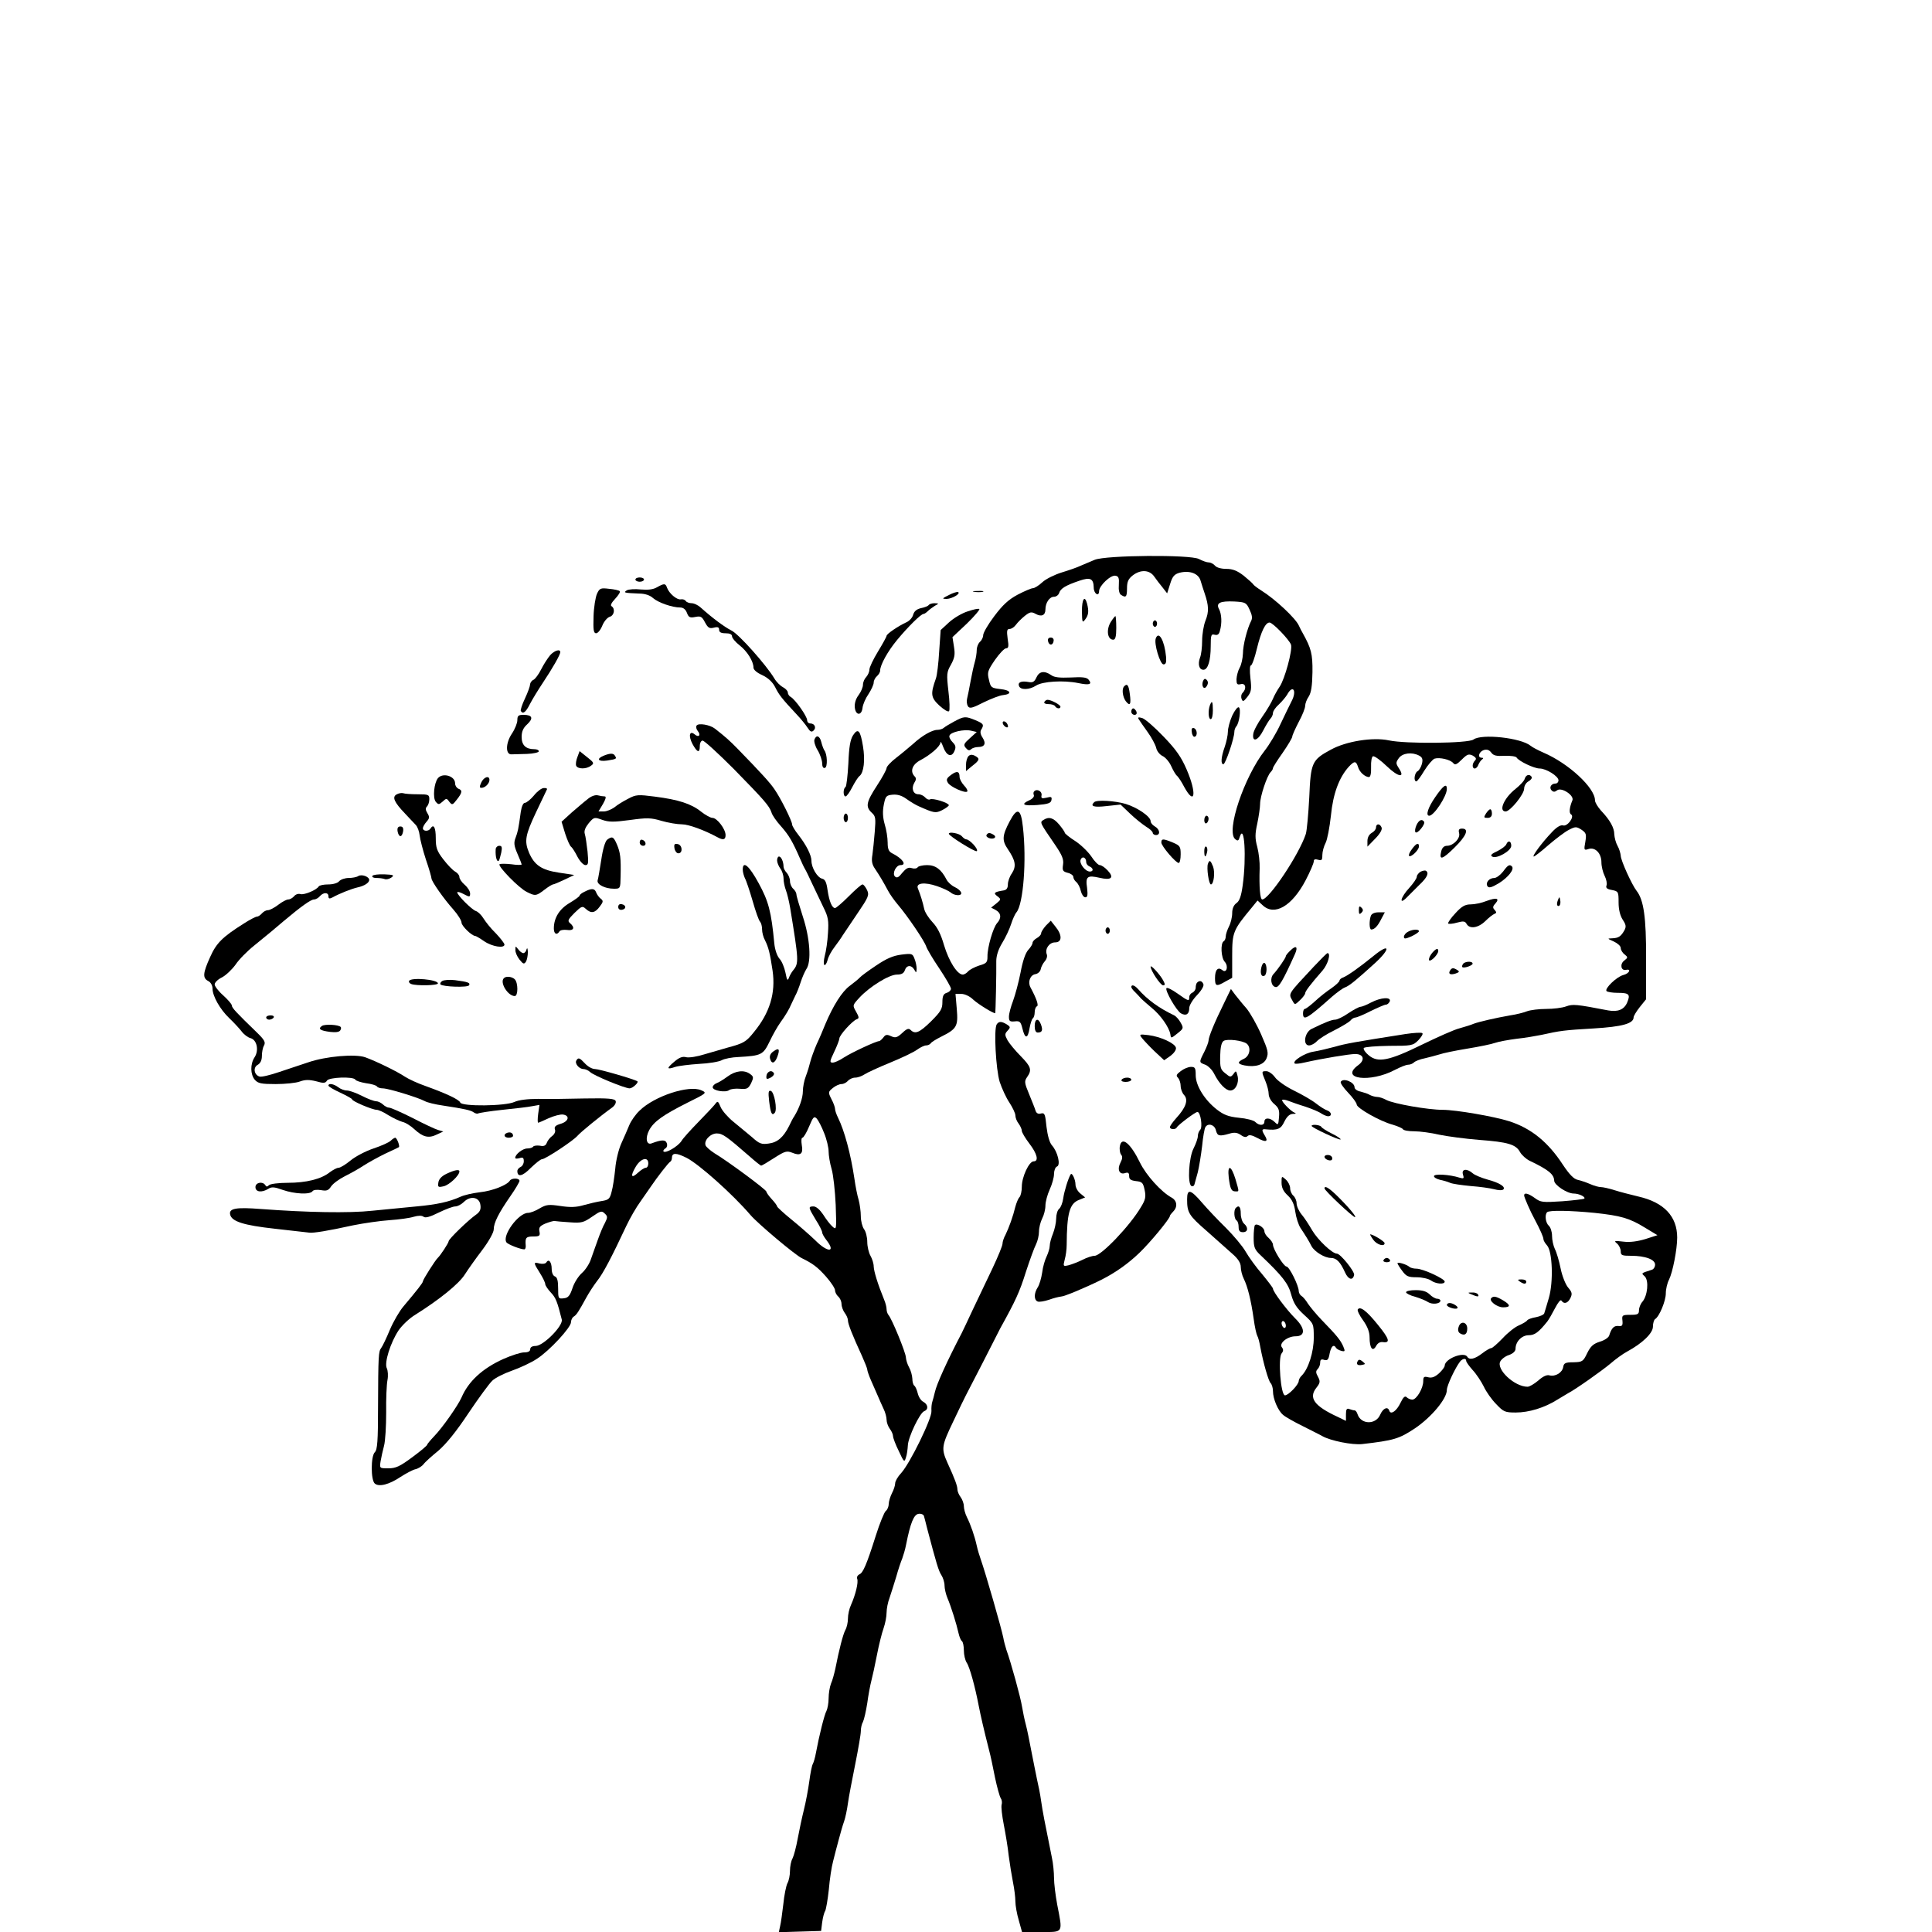 <?xml version="1.0" standalone="no"?>
<!DOCTYPE svg PUBLIC "-//W3C//DTD SVG 20010904//EN"
 "http://www.w3.org/TR/2001/REC-SVG-20010904/DTD/svg10.dtd">
<svg version="1.0" xmlns="http://www.w3.org/2000/svg"
 width="900pt" height="900pt" viewBox="0 0 900 900"
 preserveAspectRatio="xMidYMid meet">
<g transform="translate(0,900) scale(0.1,-0.1)"
fill="#000000" stroke="none">
<path d="M5099 6392 c-19 -8 -47 -20 -64 -27 -16 -8 -57 -22 -90 -32 -32 -10
-73 -30 -89 -45 -17 -16 -37 -28 -44 -28 -8 0 -40 -14 -71 -30 -43 -23 -70
-48 -109 -100 -29 -38 -52 -78 -52 -89 0 -10 -7 -24 -15 -31 -8 -7 -15 -24
-15 -38 0 -14 -4 -39 -9 -56 -5 -17 -14 -58 -20 -91 -6 -33 -13 -69 -16 -80
-3 -11 -1 -27 4 -35 8 -12 20 -9 73 18 35 17 76 33 91 34 44 5 36 23 -13 28
-42 5 -45 7 -53 43 -9 35 -6 43 28 93 21 30 44 54 52 54 11 0 13 9 7 45 -5 37
-3 45 9 45 9 0 22 9 30 20 7 10 26 29 41 41 24 19 31 20 51 9 27 -15 45 -6 45
21 0 31 19 59 40 59 10 0 21 8 24 18 7 21 30 35 95 57 50 17 65 10 66 -32 0
-29 25 -45 25 -16 1 25 54 76 77 71 14 -3 17 -11 15 -42 -2 -24 2 -42 10 -47
23 -15 28 -10 28 30 0 31 6 44 26 60 37 29 79 27 101 -5 10 -14 27 -37 39 -51
l21 -27 14 44 c11 36 20 45 44 52 48 12 89 -4 98 -38 5 -16 13 -42 19 -59 19
-56 20 -85 4 -125 -9 -22 -16 -65 -16 -95 0 -29 -4 -65 -10 -79 -11 -30 -4
-56 16 -56 21 0 34 43 34 110 0 52 2 58 19 53 13 -3 20 2 24 19 10 35 8 77 -4
100 -16 29 4 39 71 36 52 -3 56 -5 71 -38 12 -25 14 -40 7 -53 -18 -35 -38
-112 -38 -152 -1 -22 -7 -51 -15 -65 -8 -14 -14 -38 -15 -54 0 -23 3 -27 20
-23 23 6 28 -21 9 -40 -7 -7 -9 -19 -5 -29 5 -14 9 -13 27 10 18 23 20 35 14
86 -4 35 -3 60 2 60 5 0 18 35 28 78 20 82 40 122 59 122 15 0 91 -79 100
-103 8 -25 -29 -161 -53 -196 -11 -16 -25 -41 -31 -56 -6 -15 -28 -53 -50 -84
-22 -31 -41 -67 -42 -81 -5 -40 23 -30 47 18 12 23 27 48 33 54 7 7 12 19 12
27 0 8 12 26 28 40 15 14 32 35 38 45 27 50 47 18 20 -32 -8 -15 -30 -61 -50
-103 -19 -42 -53 -98 -74 -125 -96 -122 -182 -377 -138 -413 12 -10 16 -8 21
10 22 68 32 -95 14 -225 -7 -51 -15 -73 -29 -83 -13 -9 -20 -26 -20 -47 0 -19
-7 -47 -15 -62 -8 -16 -15 -37 -15 -46 0 -9 -4 -20 -10 -23 -15 -10 -12 -76 5
-95 19 -21 9 -56 -11 -39 -20 16 -34 2 -34 -37 0 -39 6 -41 49 -16 l31 17 0
102 c0 111 4 120 92 226 l26 32 24 -22 c55 -52 137 -4 200 116 21 40 38 80 38
88 0 10 6 12 20 8 17 -5 20 -2 20 22 0 15 7 41 15 56 8 15 19 73 25 128 10
102 38 177 83 227 26 28 34 28 43 0 7 -25 32 -47 51 -48 7 0 11 17 10 46 -1
28 3 49 9 51 7 2 36 -19 65 -47 53 -51 87 -56 55 -8 -14 22 -14 26 0 46 17 24
61 30 95 12 15 -8 18 -17 13 -38 -4 -15 -13 -31 -21 -35 -14 -8 -19 -47 -5
-47 4 0 21 23 37 50 17 27 38 52 48 56 23 7 73 -4 87 -21 8 -10 16 -7 40 17
25 25 32 27 51 18 15 -9 18 -15 10 -23 -14 -14 -14 -37 -1 -37 6 0 14 8 17 18
4 9 11 20 17 24 7 5 7 8 -1 8 -22 0 -14 28 9 36 15 4 25 1 35 -12 10 -14 24
-17 62 -15 27 1 52 -2 56 -8 10 -17 82 -51 107 -51 31 0 88 -36 88 -55 0 -8
-6 -15 -14 -15 -20 0 -31 -19 -18 -32 8 -8 15 -8 25 0 20 17 81 -23 72 -46
-14 -33 -17 -60 -6 -66 17 -11 -18 -58 -38 -51 -11 3 -30 -8 -52 -32 -46 -48
-94 -113 -84 -113 4 0 35 24 69 54 34 29 76 61 94 70 31 16 35 16 59 1 22 -15
24 -21 18 -57 -7 -38 -6 -40 15 -33 31 10 60 -20 60 -62 0 -19 7 -47 15 -63 8
-16 12 -36 9 -44 -5 -12 2 -18 25 -22 30 -6 31 -8 31 -58 0 -33 7 -61 19 -80
16 -24 17 -33 8 -50 -16 -28 -27 -36 -57 -37 -24 -1 -23 -1 8 -15 17 -8 32
-21 32 -30 0 -9 8 -23 18 -30 16 -13 16 -15 -2 -29 -21 -16 -15 -48 8 -43 27
6 16 -17 -12 -24 -31 -8 -89 -64 -78 -75 4 -4 27 -8 51 -8 54 0 61 -7 45 -45
-14 -33 -43 -45 -88 -37 -150 29 -165 30 -196 19 -18 -7 -60 -12 -94 -12 -33
0 -73 -5 -89 -11 -15 -6 -50 -15 -78 -19 -69 -12 -146 -30 -170 -39 -11 -5
-40 -14 -65 -21 -25 -6 -103 -41 -175 -76 -155 -76 -206 -86 -249 -50 -16 13
-26 28 -23 34 4 5 56 9 117 10 106 0 112 1 137 26 14 15 23 29 19 33 -4 4 -39
2 -79 -4 -236 -37 -280 -45 -328 -59 -30 -8 -75 -19 -100 -23 -41 -6 -100 -44
-88 -55 3 -3 23 -1 44 4 84 19 211 40 238 40 40 0 47 -28 14 -52 -89 -65 56
-83 171 -22 25 13 52 24 61 24 10 0 22 5 28 11 6 6 29 15 50 19 21 5 52 13 68
18 17 6 75 18 130 27 55 9 114 21 130 27 17 6 62 14 100 19 39 4 90 13 115 18
90 20 107 22 242 30 136 8 188 23 188 52 0 6 13 28 29 48 l29 36 0 190 c1 191
-11 273 -44 315 -22 28 -74 142 -74 164 -1 11 -7 32 -15 46 -8 14 -14 38 -15
53 0 31 -20 67 -62 111 -15 17 -28 38 -28 48 0 58 -123 172 -240 222 -25 11
-52 25 -60 32 -45 37 -228 57 -266 29 -24 -18 -315 -21 -394 -4 -75 16 -199
-4 -270 -43 -89 -48 -94 -60 -101 -223 -4 -77 -11 -154 -16 -170 -31 -95 -171
-305 -203 -305 -10 0 -15 58 -12 145 1 28 -4 72 -11 99 -11 40 -11 61 0 110 7
34 13 75 13 91 0 35 32 131 49 148 6 6 11 14 11 19 0 4 20 36 45 71 25 36 45
70 45 76 0 6 14 37 30 68 17 31 30 64 30 75 0 10 7 30 17 44 11 18 16 49 17
113 1 85 -6 111 -45 181 -5 8 -13 24 -18 35 -15 35 -112 125 -175 164 -19 12
-36 25 -38 29 -2 4 -22 22 -44 40 -31 24 -52 32 -82 32 -23 0 -45 6 -52 15 -7
8 -20 15 -29 15 -9 0 -29 7 -46 16 -40 21 -434 18 -486 -4z"/>
<path d="M2960 6300 c0 -5 9 -10 20 -10 11 0 20 5 20 10 0 6 -9 10 -20 10 -11
0 -20 -4 -20 -10z"/>
<path d="M3060 6264 c-17 -10 -41 -13 -75 -10 -27 3 -57 1 -65 -4 -17 -11 -14
-12 57 -15 27 0 51 -8 65 -21 24 -21 89 -44 127 -44 14 0 25 -9 31 -25 8 -21
14 -24 39 -19 25 5 31 2 45 -25 14 -26 21 -30 41 -25 19 5 25 2 25 -10 0 -11
9 -16 30 -16 20 0 30 -5 30 -14 0 -8 16 -27 35 -42 35 -27 65 -74 65 -104 0
-10 16 -24 41 -35 27 -13 47 -31 60 -56 18 -36 30 -52 102 -129 18 -19 40 -46
49 -60 12 -19 19 -22 28 -13 14 13 5 33 -16 33 -8 0 -14 7 -14 15 0 18 -55 96
-76 108 -8 4 -14 14 -14 21 0 7 -10 18 -23 25 -13 7 -31 25 -40 41 -38 63
-167 208 -200 223 -32 16 -91 60 -143 107 -12 11 -31 20 -42 20 -12 0 -24 5
-27 10 -4 6 -14 10 -24 8 -18 -3 -54 27 -64 55 -7 20 -13 20 -47 1z"/>
<path d="M2781 6234 c-7 -16 -15 -64 -16 -106 -2 -62 0 -78 12 -78 8 0 21 16
29 36 8 20 24 38 35 41 20 6 26 37 8 49 -7 4 0 17 17 35 15 16 25 32 21 35 -3
4 -26 9 -49 11 -40 5 -45 3 -57 -23z"/>
<path d="M4420 6228 c-32 -16 -33 -18 -10 -18 26 1 67 25 53 32 -4 2 -24 -4
-43 -14z"/>
<path d="M4538 6243 c12 -2 30 -2 40 0 9 3 -1 5 -23 4 -22 0 -30 -2 -17 -4z"/>
<path d="M5040 6153 c1 -53 2 -56 15 -39 16 21 18 38 9 74 -11 41 -24 22 -24
-35z"/>
<path d="M4326 6181 c-3 -4 -19 -11 -36 -14 -20 -5 -31 -14 -36 -30 -3 -14
-18 -30 -32 -36 -37 -17 -92 -54 -92 -63 0 -4 -18 -37 -40 -73 -22 -36 -40
-74 -40 -84 0 -11 -7 -26 -15 -35 -8 -8 -15 -24 -15 -36 0 -11 -9 -33 -21 -49
-13 -17 -19 -39 -17 -57 4 -38 32 -39 36 -1 2 16 14 44 28 64 13 20 24 44 24
53 0 10 7 23 15 30 8 7 15 18 15 26 0 26 35 90 80 144 48 58 110 120 122 120
4 0 13 6 20 13 7 7 22 18 33 25 20 11 20 11 -2 12 -12 0 -24 -4 -27 -9z"/>
<path d="M4508 6152 c-26 -8 -65 -31 -87 -51 l-39 -36 -7 -100 c-3 -55 -10
-111 -15 -125 -26 -73 -24 -89 15 -126 21 -19 41 -32 46 -27 4 4 3 47 -3 94
-9 79 -8 88 12 123 17 31 20 47 14 83 l-7 45 67 63 c36 35 62 66 58 68 -4 3
-28 -2 -54 -11z"/>
<path d="M5176 6105 c-24 -36 -18 -85 10 -85 10 0 14 15 14 55 0 30 -2 55 -4
55 -2 0 -11 -11 -20 -25z"/>
<path d="M5370 6095 c0 -8 5 -15 10 -15 6 0 10 7 10 15 0 8 -4 15 -10 15 -5 0
-10 -7 -10 -15z"/>
<path d="M5384 6026 c-9 -24 20 -121 36 -121 11 0 14 9 12 35 -7 75 -34 124
-48 86z"/>
<path d="M4882 6014 c4 -21 22 -23 26 -1 2 10 -3 17 -13 17 -10 0 -15 -6 -13
-16z"/>
<path d="M2563 5948 c-11 -13 -30 -42 -42 -66 -12 -24 -28 -45 -36 -49 -8 -3
-15 -13 -16 -22 0 -9 -11 -38 -24 -66 -13 -27 -21 -53 -19 -57 10 -16 23 -7
43 33 12 23 39 67 59 97 46 69 82 132 82 144 0 16 -27 8 -47 -14z"/>
<path d="M4828 5844 c-9 -20 -17 -25 -37 -21 -33 6 -51 -1 -44 -19 7 -19 48
-18 79 2 30 20 128 26 197 12 53 -11 66 -6 48 16 -9 11 -30 13 -83 10 -51 -2
-76 0 -91 11 -32 22 -56 18 -69 -11z"/>
<path d="M5604 5827 c-9 -24 6 -44 18 -22 7 11 6 21 -1 28 -7 7 -12 6 -17 -6z"/>
<path d="M5237 5803 c-12 -11 -8 -48 7 -69 20 -26 26 -16 19 34 -5 40 -12 50
-26 35z"/>
<path d="M4865 5730 c-3 -6 5 -10 19 -10 14 0 28 -4 31 -10 8 -12 25 -13 25
-2 0 9 -44 32 -60 32 -5 0 -12 -4 -15 -10z"/>
<path d="M5636 5714 c-9 -25 -7 -64 4 -64 6 0 10 18 10 40 0 43 -4 50 -14 24z"/>
<path d="M5740 5666 c-11 -25 -20 -58 -20 -74 0 -16 -7 -49 -15 -72 -17 -48
-19 -80 -6 -80 10 0 51 122 51 150 0 9 4 20 9 26 14 15 23 82 12 89 -6 3 -19
-14 -31 -39z"/>
<path d="M5270 5685 c0 -8 7 -15 15 -15 9 0 12 6 9 15 -4 8 -10 15 -15 15 -5
0 -9 -7 -9 -15z"/>
<path d="M2410 5645 c0 -13 -11 -41 -25 -62 -30 -44 -31 -99 -2 -97 9 0 42 1
72 2 30 1 55 7 55 12 0 6 -9 10 -21 10 -40 0 -59 19 -59 57 0 25 7 42 26 59
30 28 24 44 -17 44 -24 0 -29 -4 -29 -25z"/>
<path d="M4445 5639 c-22 -12 -44 -25 -49 -30 -6 -5 -19 -9 -29 -9 -25 0 -72
-27 -113 -65 -19 -16 -54 -46 -79 -65 -25 -19 -45 -41 -45 -48 0 -7 -20 -44
-45 -82 -50 -77 -54 -98 -24 -126 18 -16 19 -26 14 -88 -3 -38 -8 -87 -11
-108 -5 -28 -2 -45 12 -65 24 -36 38 -60 59 -99 9 -18 31 -49 49 -70 45 -53
123 -168 131 -194 4 -12 31 -58 61 -102 30 -45 54 -87 54 -94 0 -7 -9 -16 -20
-19 -15 -5 -20 -15 -20 -44 0 -31 -8 -44 -53 -89 -54 -53 -74 -61 -95 -40 -9
9 -18 6 -39 -14 -24 -22 -32 -24 -52 -15 -19 9 -26 8 -36 -6 -7 -9 -16 -17
-20 -17 -14 0 -130 -54 -165 -77 -19 -13 -42 -23 -51 -23 -15 0 -14 6 7 50 13
27 24 56 24 62 0 16 61 83 81 90 12 4 11 10 -3 35 -17 30 -17 30 15 65 48 52
139 108 175 108 22 0 32 6 37 20 8 25 31 26 44 3 9 -16 10 -16 11 4 0 12 -4
33 -10 47 -9 24 -12 25 -61 19 -39 -5 -69 -18 -118 -51 -36 -24 -70 -49 -76
-56 -5 -6 -26 -23 -46 -38 -37 -27 -78 -93 -114 -178 -10 -25 -28 -68 -41 -95
-12 -28 -25 -64 -29 -80 -4 -17 -13 -47 -21 -68 -8 -20 -14 -52 -14 -71 0 -30
-16 -77 -40 -116 -6 -8 -16 -28 -24 -45 -26 -52 -54 -77 -95 -82 -33 -5 -44
-1 -77 29 -22 18 -61 51 -87 72 -26 21 -53 52 -60 69 -12 29 -14 30 -27 12 -8
-10 -43 -47 -78 -83 -34 -35 -70 -74 -78 -88 -17 -25 -73 -58 -83 -48 -3 3 1
9 8 14 8 4 11 15 7 25 -6 17 -25 16 -70 -1 -25 -10 -31 25 -12 61 22 41 65 71
180 129 89 44 90 45 63 57 -57 26 -219 -27 -288 -95 -18 -17 -39 -47 -47 -66
-8 -19 -24 -57 -37 -85 -13 -28 -26 -81 -29 -120 -4 -38 -11 -87 -17 -107 -8
-33 -14 -38 -47 -43 -20 -3 -58 -12 -83 -19 -34 -10 -62 -11 -108 -4 -55 8
-66 7 -97 -11 -19 -12 -44 -21 -54 -21 -45 0 -122 -106 -101 -137 6 -10 66
-33 83 -33 5 0 8 8 7 18 -3 36 1 42 35 42 29 0 33 3 29 23 -4 19 2 26 27 37
18 7 37 13 44 12 6 -1 38 -4 71 -6 54 -4 64 -1 103 26 39 27 45 29 59 15 14
-13 14 -18 1 -44 -9 -15 -23 -50 -33 -78 -10 -27 -24 -68 -32 -90 -7 -22 -26
-51 -42 -65 -16 -14 -36 -45 -44 -70 -12 -36 -20 -46 -41 -48 -25 -3 -26 -1
-26 46 0 35 -4 52 -15 56 -9 3 -15 18 -15 35 0 32 -14 49 -25 30 -4 -6 -18 -8
-31 -5 -30 8 -30 5 1 -44 14 -22 25 -45 25 -52 0 -6 12 -24 26 -39 23 -24 30
-42 51 -126 7 -29 -86 -123 -122 -123 -16 0 -25 -6 -25 -15 0 -10 -10 -15 -29
-15 -15 0 -59 -14 -97 -31 -97 -44 -162 -104 -194 -179 -17 -38 -89 -141 -127
-180 -18 -19 -33 -37 -33 -40 0 -4 -31 -30 -69 -58 -58 -43 -77 -52 -112 -52
-41 0 -41 0 -36 33 3 17 10 50 16 72 6 22 10 92 10 155 -1 63 2 131 6 151 4
20 2 45 -3 55 -13 25 17 120 55 177 16 23 50 56 77 72 113 71 204 144 232 189
16 25 53 77 82 115 30 40 52 80 52 94 0 31 23 76 77 154 24 34 43 67 43 72 0
14 -37 14 -45 1 -13 -21 -82 -48 -140 -54 -33 -4 -73 -13 -90 -21 -54 -24
-108 -36 -205 -45 -52 -5 -144 -14 -205 -20 -110 -12 -304 -8 -520 8 -114 9
-149 3 -143 -25 6 -33 63 -51 209 -67 79 -9 151 -17 159 -18 19 -3 87 8 205
34 50 10 126 21 170 24 44 3 95 10 113 16 22 6 37 6 45 0 8 -7 30 -1 70 19 33
16 67 29 78 29 10 0 28 9 40 21 30 30 73 23 77 -15 3 -20 -3 -32 -20 -44 -36
-25 -128 -114 -128 -124 0 -8 -38 -66 -51 -78 -11 -10 -69 -101 -69 -109 0 -7
-26 -40 -90 -116 -19 -22 -48 -72 -64 -110 -16 -39 -34 -76 -40 -84 -13 -17
-14 -34 -15 -279 0 -153 -3 -196 -15 -207 -19 -19 -19 -130 0 -146 20 -17 68
-4 120 31 25 16 56 33 70 36 13 3 30 14 37 23 6 9 37 37 69 63 37 32 84 90
141 176 47 70 97 138 110 150 13 13 55 34 92 47 37 13 89 37 116 55 58 37 159
146 159 171 0 10 6 22 13 26 13 8 23 24 58 88 12 22 34 56 50 77 28 34 69 113
137 258 17 36 47 88 67 115 19 28 41 58 48 69 29 43 82 111 89 114 4 2 8 10 8
17 0 26 19 26 69 1 58 -30 214 -169 297 -266 34 -40 209 -187 239 -201 51 -25
73 -41 113 -86 23 -26 42 -55 42 -64 0 -9 7 -22 15 -29 8 -7 15 -22 15 -34 0
-12 7 -31 15 -42 8 -10 15 -26 15 -35 0 -16 20 -67 66 -167 13 -29 24 -57 24
-62 0 -5 7 -26 16 -47 9 -21 24 -54 32 -73 8 -19 21 -48 28 -63 8 -16 14 -39
14 -51 0 -12 7 -31 15 -42 8 -10 15 -26 15 -34 0 -8 12 -40 27 -70 24 -52 26
-53 33 -30 5 14 8 39 9 56 1 38 56 153 76 160 21 8 19 31 -4 44 -11 5 -22 23
-26 40 -4 16 -11 32 -16 35 -5 4 -9 18 -9 33 -1 15 -7 38 -15 52 -8 14 -14 34
-15 46 0 22 -66 182 -81 198 -5 6 -9 18 -9 27 0 10 -5 30 -12 46 -29 71 -47
130 -48 153 0 14 -7 36 -15 50 -8 14 -15 43 -15 65 0 22 -7 49 -15 59 -8 11
-15 38 -15 60 0 23 -5 57 -10 76 -6 19 -15 64 -20 100 -17 114 -46 222 -76
283 -8 16 -14 34 -14 41 0 7 -7 28 -17 46 -16 32 -15 34 7 52 12 10 30 18 40
18 10 0 23 7 30 15 7 8 22 15 34 15 12 0 31 7 43 15 12 8 66 33 120 55 54 22
110 49 125 60 15 11 34 20 42 20 8 0 17 4 21 9 3 6 26 20 50 32 72 36 79 48
72 129 l-6 70 27 0 c16 0 40 -11 56 -27 23 -21 91 -63 102 -63 2 0 6 190 5
243 0 24 9 54 28 85 16 26 34 65 41 87 7 22 18 47 25 55 32 38 48 243 30 398
-9 85 -26 93 -61 27 -36 -68 -37 -90 -9 -131 36 -53 40 -79 19 -112 -11 -15
-19 -38 -19 -52 0 -17 -6 -26 -20 -28 -44 -7 -49 -12 -29 -27 18 -14 18 -15
-5 -34 l-24 -19 21 -11 c26 -14 28 -38 7 -61 -19 -21 -46 -115 -45 -156 0 -27
-4 -32 -39 -42 -21 -7 -44 -19 -51 -27 -7 -8 -18 -15 -25 -15 -26 0 -65 63
-87 136 -15 52 -31 84 -54 108 -18 19 -36 47 -39 63 -6 28 -17 65 -29 94 -11
26 31 31 89 11 27 -9 56 -23 63 -29 7 -7 22 -13 34 -13 27 0 18 22 -15 38 -15
7 -32 23 -38 35 -24 47 -51 67 -90 67 -21 0 -41 -5 -44 -10 -4 -6 -16 -8 -28
-4 -16 5 -26 -1 -44 -22 -16 -21 -25 -26 -34 -17 -14 14 5 53 26 53 31 0 9 31
-39 55 -16 8 -21 20 -21 50 0 22 -6 61 -14 86 -9 32 -10 60 -4 90 8 40 11 44
41 47 23 2 43 -4 65 -20 18 -13 43 -28 57 -34 72 -32 78 -33 109 -18 17 9 31
19 31 23 0 11 -76 35 -88 27 -5 -3 -15 1 -22 9 -7 8 -21 15 -32 15 -24 0 -34
27 -19 53 9 14 10 22 2 30 -23 23 -12 56 27 76 47 25 92 64 93 82 0 8 6 -2 13
-21 15 -41 39 -50 52 -19 8 18 6 27 -8 41 -11 11 -18 25 -15 31 5 17 69 31
101 23 l26 -6 -32 -29 c-28 -25 -31 -31 -19 -45 10 -12 17 -14 25 -6 5 5 20
10 32 10 31 0 39 16 21 44 -10 15 -12 28 -6 37 14 23 11 28 -27 44 -47 19 -52
19 -99 -6z m-606 -1917 c12 -29 21 -68 21 -86 0 -18 6 -55 14 -82 8 -27 16
-102 19 -167 4 -117 4 -118 -16 -100 -11 10 -30 35 -43 56 -15 22 -32 37 -44
37 -26 0 -25 -4 10 -62 17 -26 30 -53 30 -59 0 -6 9 -22 20 -36 46 -59 5 -59
-53 0 -24 23 -73 66 -110 96 -37 30 -67 58 -67 61 0 4 -11 19 -25 34 -14 15
-25 31 -25 35 0 9 -180 142 -242 179 -20 13 -38 29 -41 36 -9 23 22 56 52 56
27 0 45 -13 153 -107 27 -24 51 -43 54 -43 3 0 30 16 61 36 50 32 58 34 84 24
38 -16 52 -5 44 36 -3 19 -2 34 3 34 5 0 19 23 31 52 19 45 23 50 36 37 7 -8
23 -38 34 -67z m-819 -142 c0 -11 -5 -20 -12 -20 -6 0 -22 -10 -35 -22 -32
-30 -38 -18 -12 26 23 40 59 50 59 16z"/>
<path d="M5305 5649 c5 -8 23 -34 41 -59 18 -25 36 -58 40 -74 3 -15 17 -32
30 -38 13 -6 31 -27 40 -47 9 -20 21 -41 28 -46 6 -6 21 -28 32 -50 51 -93 60
-31 12 80 -25 58 -49 93 -108 154 -41 43 -86 82 -99 86 -18 5 -22 4 -16 -6z"/>
<path d="M4672 5628 c2 -6 10 -14 16 -16 7 -2 10 2 6 12 -7 18 -28 22 -22 4z"/>
<path d="M3245 5620 c-4 -6 -1 -18 6 -26 15 -19 4 -31 -15 -15 -24 20 -30 -7
-10 -45 22 -40 34 -44 34 -9 0 14 6 25 13 25 8 0 73 -60 145 -132 141 -144
166 -172 176 -203 3 -12 23 -41 45 -65 37 -42 54 -72 88 -150 8 -19 19 -42 24
-50 5 -8 20 -40 34 -70 14 -30 37 -78 51 -107 22 -44 25 -61 21 -120 -2 -37
-9 -85 -15 -106 -5 -20 -6 -39 -2 -42 4 -3 11 7 15 22 3 15 18 43 33 62 15 20
32 44 37 53 6 9 36 54 68 101 53 78 57 87 46 111 -7 14 -16 26 -21 26 -6 0
-34 -25 -64 -55 -30 -30 -59 -55 -64 -55 -14 0 -27 30 -35 84 -5 36 -11 50
-26 53 -22 6 -49 51 -49 83 0 26 -24 74 -61 121 -16 20 -29 42 -29 48 0 16
-54 124 -82 164 -20 30 -62 76 -170 187 -39 40 -58 57 -108 96 -23 18 -77 27
-85 14z"/>
<path d="M5552 5589 c1 -13 8 -23 13 -21 15 3 12 35 -3 40 -9 3 -13 -3 -10
-19z"/>
<path d="M3974 5575 c-13 -20 -19 -54 -22 -131 -3 -57 -9 -107 -13 -110 -12
-7 -12 -44 0 -44 5 0 19 19 31 43 12 23 27 47 34 52 20 16 27 74 16 139 -12
74 -23 86 -46 51z"/>
<path d="M3794 5555 c-3 -8 3 -31 15 -50 12 -20 21 -48 21 -61 0 -16 5 -24 13
-21 13 4 11 64 -3 82 -4 6 -10 22 -14 38 -7 29 -23 36 -32 12z"/>
<path d="M2690 5474 c-6 -15 -9 -33 -6 -41 7 -16 47 -17 69 0 16 11 14 15 -18
40 l-35 28 -10 -27z"/>
<path d="M2813 5480 c-37 -15 -27 -29 15 -23 44 7 46 8 37 22 -7 13 -22 13
-52 1z"/>
<path d="M4512 5478 c-7 -7 -12 -25 -12 -41 l0 -29 29 24 c35 27 37 34 13 47
-13 7 -23 6 -30 -1z"/>
<path d="M4430 5390 c-21 -16 -23 -22 -14 -37 12 -19 81 -50 90 -40 3 3 -3 16
-15 28 -12 13 -21 31 -21 40 0 27 -13 29 -40 9z"/>
<path d="M2040 5375 c-18 -22 -25 -92 -10 -110 12 -14 15 -14 32 1 17 16 19
16 31 -1 13 -16 15 -16 35 10 26 33 27 44 7 51 -8 4 -15 14 -15 25 0 34 -57
51 -80 24z"/>
<path d="M7103 5373 c-2 -10 -22 -31 -43 -48 -53 -41 -81 -105 -46 -105 21 0
86 80 86 106 0 13 9 28 20 34 11 6 18 15 15 21 -10 15 -26 10 -32 -8z"/>
<path d="M2242 5355 c-9 -20 -9 -25 1 -25 17 0 37 20 37 37 0 22 -26 14 -38
-12z"/>
<path d="M6686 5287 c-34 -49 -46 -87 -28 -87 22 0 82 91 82 125 0 28 -17 16
-54 -38z"/>
<path d="M2487 5294 c-16 -19 -35 -34 -42 -34 -8 0 -15 -17 -19 -42 -11 -82
-14 -93 -24 -120 -9 -23 -8 -37 8 -74 11 -25 20 -48 20 -51 0 -3 -22 -3 -48 1
-27 3 -51 3 -55 0 -9 -9 91 -112 127 -129 39 -20 44 -19 82 10 18 14 36 25 40
25 4 0 28 10 53 22 l46 22 -72 11 c-80 12 -114 35 -139 94 -22 53 -17 81 33
187 26 54 49 102 51 107 2 4 -5 7 -15 6 -10 0 -31 -16 -46 -35z"/>
<path d="M4818 5314 c-4 -3 -5 -11 -2 -18 3 -7 -7 -18 -21 -24 -42 -19 -28
-27 37 -22 50 4 64 9 66 23 3 15 -1 17 -23 11 -22 -5 -26 -3 -23 12 3 18 -22
31 -34 18z"/>
<path d="M1847 5299 c-21 -12 -11 -36 40 -89 18 -19 40 -43 49 -52 9 -9 17
-31 19 -50 2 -18 15 -69 29 -112 15 -43 26 -83 26 -88 0 -13 57 -95 102 -145
21 -24 38 -51 38 -61 0 -15 48 -62 64 -62 3 0 22 -11 42 -25 37 -25 94 -34 94
-15 0 5 -18 29 -40 52 -23 22 -48 54 -58 70 -9 15 -25 31 -35 34 -19 6 -86 73
-87 87 0 4 14 1 30 -8 28 -15 30 -14 30 3 0 10 -11 28 -25 40 -14 12 -25 28
-25 37 0 8 -9 19 -20 25 -11 6 -35 31 -55 57 -30 39 -35 54 -35 99 0 50 -10
68 -25 44 -9 -14 -35 -13 -35 2 0 6 8 20 17 30 14 16 15 22 4 40 -9 15 -10 23
-2 31 6 6 11 21 11 34 0 21 -4 23 -54 23 -30 0 -60 2 -68 5 -7 2 -21 0 -31 -6z"/>
<path d="M2737 5277 c-16 -12 -49 -41 -75 -63 l-46 -42 17 -56 c10 -30 22 -58
28 -61 5 -4 18 -24 29 -46 11 -21 28 -39 37 -39 14 0 15 9 10 63 -4 34 -9 71
-13 83 -4 14 3 30 19 50 24 28 26 28 62 15 31 -11 54 -11 129 -1 80 11 98 11
148 -4 31 -9 73 -16 94 -16 32 0 105 -27 166 -60 27 -15 38 -12 38 10 0 28
-40 80 -61 80 -9 0 -33 13 -53 29 -46 37 -106 56 -215 70 -78 10 -88 10 -125
-10 -22 -11 -51 -29 -64 -40 -14 -10 -36 -19 -49 -19 l-25 0 21 35 c13 23 16
35 8 35 -7 0 -21 2 -32 5 -12 3 -32 -4 -48 -18z"/>
<path d="M5097 5263 c-20 -19 -2 -25 58 -18 l65 7 44 -42 c24 -23 58 -50 75
-61 17 -10 31 -23 31 -29 0 -5 7 -10 15 -10 22 0 18 27 -5 40 -11 6 -20 17
-20 25 0 21 -61 63 -116 80 -51 15 -136 20 -147 8z"/>
<path d="M6922 5210 c-11 -18 -10 -20 8 -20 13 0 20 7 20 20 0 11 -3 20 -8 20
-4 0 -13 -9 -20 -20z"/>
<path d="M3930 5190 c0 -11 5 -20 10 -20 6 0 10 9 10 20 0 11 -4 20 -10 20 -5
0 -10 -9 -10 -20z"/>
<path d="M5610 5179 c0 -11 5 -17 10 -14 6 3 10 13 10 21 0 8 -4 14 -10 14 -5
0 -10 -9 -10 -21z"/>
<path d="M4860 5180 c-17 -11 -16 -12 56 -117 32 -47 40 -67 36 -91 -4 -27 -1
-32 22 -38 14 -3 26 -12 26 -19 0 -7 6 -18 14 -24 8 -7 18 -26 21 -42 4 -16
13 -29 21 -29 10 0 12 10 8 44 -8 53 1 60 58 47 55 -13 70 0 38 34 -13 14 -29
25 -37 25 -7 0 -25 18 -39 40 -15 22 -49 55 -75 72 -27 17 -49 35 -49 39 0 4
-12 21 -26 38 -27 32 -48 38 -74 21z m200 -196 c0 -8 7 -17 15 -20 19 -8 20
-24 2 -24 -21 0 -50 37 -43 55 7 19 26 11 26 -11z"/>
<path d="M6598 5155 c-6 -14 -8 -28 -4 -32 9 -9 47 38 40 49 -10 15 -25 8 -36
-17z"/>
<path d="M6410 5145 c0 -8 -9 -19 -20 -25 -12 -7 -20 -21 -20 -38 l0 -26 36
37 c22 22 34 43 30 52 -7 19 -26 20 -26 0z"/>
<path d="M1852 5128 c2 -13 8 -23 13 -23 6 0 11 10 13 23 2 15 -2 22 -13 22
-11 0 -15 -7 -13 -22z"/>
<path d="M6797 5119 c7 -24 -27 -59 -56 -59 -14 0 -23 -9 -27 -25 -11 -44 4
-40 61 16 56 55 70 89 36 89 -14 0 -18 -5 -14 -21z"/>
<path d="M4420 5116 c0 -10 122 -86 130 -81 11 7 -33 55 -49 55 -5 0 -14 7
-21 15 -11 13 -60 22 -60 11z"/>
<path d="M4596 5111 c-7 -11 22 -23 36 -15 6 4 5 10 -3 15 -18 11 -26 11 -33
0z"/>
<path d="M2828 5088 c-9 -8 -20 -44 -27 -93 -7 -44 -14 -87 -17 -96 -5 -19 34
-39 76 -39 30 0 30 1 31 58 2 85 -1 110 -17 148 -16 37 -22 40 -46 22z"/>
<path d="M2980 5076 c0 -9 7 -16 16 -16 17 0 14 22 -4 28 -7 2 -12 -3 -12 -12z"/>
<path d="M5410 5075 c0 -16 67 -95 81 -95 5 0 9 18 9 40 0 36 -3 41 -36 55
-46 19 -54 19 -54 0z"/>
<path d="M7017 5067 c-3 -8 -22 -22 -42 -32 -27 -12 -34 -20 -24 -25 20 -13
89 26 89 50 0 23 -15 27 -23 7z"/>
<path d="M3142 5048 c2 -12 10 -23 18 -23 22 0 19 39 -3 43 -15 3 -18 -1 -15
-20z"/>
<path d="M6577 5044 c-11 -14 -16 -28 -13 -31 8 -9 46 27 46 44 0 20 -13 15
-33 -13z"/>
<path d="M2309 5043 c-2 -35 6 -62 15 -52 2 2 7 19 11 37 5 25 3 32 -9 32 -9
0 -17 -8 -17 -17z"/>
<path d="M5610 5036 c0 -31 6 -34 13 -6 3 11 1 23 -4 26 -5 3 -9 -6 -9 -20z"/>
<path d="M3620 4992 c0 -10 7 -27 15 -38 8 -10 15 -31 15 -46 0 -15 5 -39 11
-55 6 -15 15 -53 20 -83 40 -245 41 -257 14 -290 -7 -8 -16 -24 -20 -35 -6
-16 -9 -12 -16 24 -5 24 -17 54 -28 65 -11 13 -21 41 -24 71 -14 149 -27 197
-73 281 -44 81 -74 107 -74 63 0 -11 5 -29 10 -40 6 -10 22 -58 36 -106 14
-49 29 -92 35 -97 5 -6 9 -21 9 -35 0 -15 6 -38 14 -52 16 -32 23 -60 35 -141
15 -104 -13 -196 -87 -286 -36 -45 -47 -52 -122 -72 -25 -7 -73 -21 -107 -31
-34 -11 -72 -17 -86 -14 -17 5 -33 -1 -56 -21 -37 -31 -36 -38 5 -24 16 5 66
11 111 14 45 2 92 10 105 17 12 7 48 14 78 15 107 6 115 10 145 72 15 32 37
70 49 87 26 36 43 65 51 85 4 8 12 26 19 40 8 14 19 43 26 65 7 22 19 49 26
60 25 35 17 145 -16 245 -16 50 -30 96 -30 104 0 7 -7 19 -15 26 -8 7 -15 23
-15 36 0 12 -7 29 -15 38 -8 8 -15 21 -15 29 0 23 -11 47 -21 47 -5 0 -9 -8
-9 -18z"/>
<path d="M5627 4976 c-7 -18 4 -96 14 -96 13 0 20 56 10 83 -12 30 -17 33 -24
13z"/>
<path d="M7002 4940 c-13 -16 -31 -30 -41 -30 -24 0 -42 -22 -32 -38 6 -10 19
-7 54 14 43 27 73 65 60 78 -11 11 -19 6 -41 -24z"/>
<path d="M6617 4939 c-9 -6 -17 -16 -17 -23 0 -8 -16 -31 -35 -52 -41 -44 -50
-84 -11 -44 14 14 41 41 60 60 35 33 44 54 28 64 -4 2 -15 0 -25 -5z"/>
<path d="M1669 4919 c-7 -5 -28 -9 -45 -9 -17 0 -37 -7 -44 -15 -7 -9 -29 -15
-51 -15 -21 0 -40 -4 -44 -9 -10 -17 -68 -41 -85 -36 -10 3 -23 -1 -30 -10 -7
-8 -19 -15 -27 -15 -8 0 -29 -11 -47 -25 -18 -14 -40 -25 -48 -25 -9 0 -21 -7
-28 -15 -7 -8 -17 -15 -23 -15 -6 0 -33 -14 -61 -32 -100 -63 -128 -91 -157
-156 -34 -75 -36 -98 -9 -112 12 -6 20 -21 20 -35 0 -35 35 -97 78 -138 20
-19 46 -47 57 -61 11 -15 30 -29 42 -32 30 -8 40 -57 19 -89 -21 -32 -20 -80
1 -105 15 -17 30 -20 97 -20 44 0 95 5 113 12 25 9 43 9 76 1 34 -10 43 -9 50
3 9 16 122 20 132 5 3 -6 26 -13 50 -17 25 -3 48 -10 51 -15 3 -5 15 -9 27 -9
26 0 163 -42 195 -59 12 -7 50 -16 85 -21 99 -15 131 -22 144 -32 7 -5 16 -7
20 -5 5 3 56 11 113 17 58 6 120 13 139 17 l34 6 -6 -42 c-3 -22 -3 -41 0 -41
2 0 24 9 49 21 25 11 55 19 67 17 33 -5 26 -32 -11 -43 -24 -7 -31 -14 -27
-26 4 -10 -2 -23 -13 -31 -10 -7 -21 -21 -25 -32 -5 -13 -14 -17 -32 -13 -14
2 -28 0 -31 -4 -3 -5 -15 -9 -28 -9 -21 0 -56 -27 -56 -44 0 -4 9 -4 20 -1 16
5 20 2 20 -15 0 -11 -7 -23 -15 -26 -8 -4 -15 -12 -15 -19 0 -30 24 -25 62 14
23 22 46 41 53 41 15 0 146 86 166 110 15 17 104 90 161 131 12 9 19 22 16 30
-4 11 -32 14 -144 12 -77 -2 -174 -3 -217 -2 -50 0 -90 -5 -110 -14 -42 -20
-246 -22 -253 -3 -5 14 -65 42 -162 77 -35 12 -78 32 -95 43 -39 26 -136 73
-186 91 -47 16 -182 5 -266 -24 -33 -11 -94 -31 -135 -45 -41 -14 -82 -24 -91
-21 -26 8 -31 43 -8 55 12 7 19 21 19 41 0 17 4 39 10 49 8 15 2 26 -33 60
-95 92 -117 115 -117 126 0 6 -18 27 -40 47 -22 19 -40 43 -40 51 0 9 15 24
34 33 19 10 47 37 63 59 15 23 55 64 88 90 76 62 81 66 135 112 82 69 128 102
143 102 8 0 20 7 27 15 16 19 40 19 40 0 0 -11 4 -13 18 -6 34 19 88 40 117
47 33 7 55 22 55 35 0 15 -35 28 -51 18z"/>
<path d="M1735 4920 c-4 -6 5 -10 19 -10 13 0 30 -2 38 -5 7 -3 21 0 31 7 15
11 11 13 -32 15 -28 1 -53 -2 -56 -7z"/>
<path d="M2723 4846 c-13 -6 -23 -14 -23 -18 0 -4 -21 -19 -46 -34 -48 -28
-74 -70 -74 -119 0 -26 14 -33 26 -14 3 6 19 9 35 7 32 -5 39 11 14 32 -12 10
-9 17 21 47 33 32 37 34 53 19 25 -23 43 -19 65 11 17 22 17 27 4 37 -8 6 -17
19 -21 29 -7 19 -21 20 -54 3z"/>
<path d="M6925 4803 c-22 -9 -55 -16 -74 -16 -26 0 -42 -9 -71 -41 -21 -22
-36 -44 -34 -48 2 -3 21 -2 41 4 30 8 38 7 45 -6 14 -25 54 -19 87 13 16 16
35 31 43 34 10 4 10 7 1 18 -10 10 -10 16 3 30 22 25 5 29 -41 12z"/>
<path d="M7257 4806 c-4 -10 -5 -21 -2 -24 9 -9 17 6 13 25 -3 17 -4 17 -11
-1z"/>
<path d="M2880 4775 c0 -10 7 -15 18 -13 21 4 19 22 -2 26 -10 2 -16 -3 -16
-13z"/>
<path d="M6330 4760 c0 -19 3 -21 12 -12 9 9 9 15 0 24 -9 9 -12 7 -12 -12z"/>
<path d="M6386 4734 c-8 -22 -8 -64 2 -64 15 0 30 16 46 48 l17 32 -30 0 c-17
0 -31 -6 -35 -16z"/>
<path d="M4872 4688 c-12 -14 -22 -29 -22 -36 0 -6 -9 -16 -20 -22 -11 -6 -20
-16 -20 -22 0 -7 -9 -21 -20 -33 -13 -14 -26 -52 -36 -106 -9 -46 -25 -105
-35 -132 -10 -26 -19 -59 -19 -73 0 -21 4 -24 27 -22 24 3 28 -2 36 -34 12
-49 25 -48 33 2 4 22 11 43 15 46 5 3 9 16 9 29 0 13 5 25 10 27 10 3 -1 35
-30 89 -13 25 -1 57 23 61 12 2 23 12 25 23 2 11 11 28 19 37 9 10 13 24 9 33
-9 25 12 55 39 55 33 0 34 34 2 73 l-22 28 -23 -23z"/>
<path d="M5150 4665 c0 -8 5 -15 10 -15 6 0 10 7 10 15 0 8 -4 15 -10 15 -5 0
-10 -7 -10 -15z"/>
<path d="M6558 4659 c-10 -5 -18 -16 -18 -23 0 -11 7 -10 35 2 19 9 35 20 35
24 0 11 -32 9 -52 -3z"/>
<path d="M6013 4574 c-13 -12 -23 -24 -23 -28 0 -8 -38 -63 -58 -84 -17 -19
-11 -56 10 -60 15 -3 33 26 91 155 14 32 5 41 -20 17z"/>
<path d="M2401 4575 c-1 -11 8 -31 19 -45 17 -21 21 -23 30 -10 5 8 9 29 9 45
-1 17 -3 22 -6 13 -2 -10 -9 -18 -15 -18 -6 0 -17 8 -24 18 -13 16 -13 16 -13
-3z"/>
<path d="M6401 4549 c-70 -57 -122 -93 -143 -102 -10 -3 -18 -10 -18 -15 0 -5
-17 -21 -37 -35 -21 -14 -56 -41 -77 -61 -22 -20 -43 -36 -48 -36 -4 0 -8 -9
-8 -20 0 -37 17 -28 135 77 22 19 49 39 60 43 22 8 56 37 143 116 71 66 66 92
-7 33z"/>
<path d="M6667 4555 c-9 -13 -13 -26 -9 -29 9 -6 42 29 42 44 0 17 -14 10 -33
-15z"/>
<path d="M6121 4498 c-125 -134 -119 -125 -100 -160 11 -20 11 -20 35 3 13 12
24 27 24 32 0 9 24 41 81 106 25 29 40 81 23 81 -3 0 -31 -28 -63 -62z"/>
<path d="M5876 4494 c-7 -28 0 -47 15 -39 12 8 12 52 0 59 -5 3 -12 -6 -15
-20z"/>
<path d="M6815 4509 c-4 -6 -5 -12 -3 -14 7 -7 48 7 48 16 0 13 -37 11 -45 -2z"/>
<path d="M5360 4497 c0 -18 46 -87 58 -87 10 0 10 5 1 22 -14 27 -59 76 -59
65z"/>
<path d="M6755 4479 c-10 -16 1 -22 26 -14 17 6 19 9 8 16 -19 12 -26 11 -34
-2z"/>
<path d="M2347 4443 c-20 -20 19 -83 51 -83 16 0 16 62 0 78 -13 13 -41 16
-51 5z"/>
<path d="M1906 4431 c-3 -5 1 -12 10 -15 24 -9 124 -7 124 3 0 18 -124 29
-134 12z"/>
<path d="M2060 4430 c-8 -5 -11 -12 -8 -16 12 -11 126 -15 133 -4 7 12 -5 16
-65 24 -25 3 -52 1 -60 -4z"/>
<path d="M5577 4423 c-4 -3 -7 -14 -7 -24 0 -9 -7 -19 -15 -23 -8 -3 -15 -12
-15 -21 0 -20 -3 -20 -55 17 -24 17 -47 29 -51 25 -9 -9 47 -107 68 -118 24
-13 38 -3 38 25 0 13 16 39 36 60 21 22 33 43 30 51 -6 16 -18 19 -29 8z"/>
<path d="M5270 4402 c0 -4 8 -15 18 -24 9 -9 22 -23 28 -30 7 -7 29 -26 49
-43 41 -33 81 -90 87 -123 3 -20 3 -20 33 4 29 23 29 25 15 50 -8 15 -22 30
-30 34 -71 34 -124 72 -169 123 -16 18 -31 22 -31 9z"/>
<path d="M5703 4329 c-46 -93 -73 -160 -73 -176 0 -7 -9 -31 -20 -53 -25 -49
-25 -49 5 -60 13 -5 32 -24 41 -42 23 -46 54 -78 75 -78 25 0 42 36 34 68 -6
25 -8 26 -19 9 -13 -16 -15 -16 -38 3 -22 17 -25 26 -24 80 1 42 6 64 16 71
17 11 89 2 108 -13 21 -18 14 -57 -13 -70 -32 -15 -32 -24 2 -31 51 -10 91 3
103 33 10 25 7 38 -25 111 -20 46 -51 100 -68 121 -18 20 -41 49 -53 64 l-20
27 -31 -64z"/>
<path d="M6387 4330 c-20 -11 -43 -20 -49 -20 -7 0 -33 -14 -57 -30 -24 -17
-52 -30 -61 -30 -16 0 -49 -13 -110 -43 -33 -16 -42 -77 -12 -77 10 0 27 9 36
19 10 11 46 34 81 51 35 18 69 38 76 46 6 8 17 14 23 14 6 0 38 13 71 30 33
16 65 30 71 30 7 0 14 7 18 15 8 22 -41 19 -87 -5z"/>
<path d="M1240 4260 c0 -5 6 -10 14 -10 8 0 18 5 21 10 3 6 -3 10 -14 10 -12
0 -21 -4 -21 -10z"/>
<path d="M4820 4220 c0 -19 5 -30 14 -30 21 0 25 11 15 38 -12 32 -29 27 -29
-8z"/>
<path d="M4643 4228 c-14 -22 -4 -209 14 -268 10 -30 30 -74 45 -96 15 -23 28
-50 28 -60 0 -11 7 -28 15 -38 8 -11 15 -26 15 -34 0 -7 16 -34 35 -59 37 -48
45 -83 20 -83 -21 0 -55 -72 -55 -118 0 -21 -5 -43 -11 -49 -6 -6 -14 -26 -19
-44 -11 -46 -30 -98 -46 -131 -8 -14 -14 -33 -14 -42 0 -9 -21 -60 -46 -113
-26 -54 -67 -141 -92 -193 -24 -52 -48 -102 -52 -110 -68 -130 -117 -238 -125
-275 -4 -16 -9 -37 -12 -45 -3 -8 -5 -28 -4 -43 3 -34 -100 -244 -141 -289
-16 -17 -28 -38 -28 -48 0 -10 -7 -31 -15 -46 -8 -16 -15 -39 -15 -50 0 -12
-6 -27 -14 -33 -7 -6 -28 -57 -46 -114 -43 -136 -60 -175 -77 -181 -8 -4 -13
-13 -10 -20 7 -17 -8 -76 -29 -123 -8 -17 -14 -45 -14 -63 0 -17 -5 -41 -12
-53 -11 -21 -29 -90 -47 -182 -5 -22 -13 -53 -20 -68 -6 -16 -11 -46 -11 -68
0 -22 -5 -49 -10 -59 -10 -18 -34 -115 -49 -195 -4 -23 -11 -46 -15 -53 -4 -7
-11 -42 -16 -80 -5 -37 -16 -96 -25 -132 -9 -36 -22 -97 -29 -135 -7 -39 -18
-80 -24 -92 -7 -12 -12 -38 -12 -58 0 -20 -5 -46 -12 -58 -6 -12 -15 -56 -19
-97 -5 -41 -11 -88 -15 -103 l-6 -28 98 3 99 3 5 40 c3 22 9 46 14 53 4 8 12
53 17 100 4 48 13 107 20 132 6 25 18 70 26 100 8 30 19 69 25 85 6 17 14 55
18 85 4 30 20 112 34 182 14 70 26 139 26 153 0 15 4 34 10 44 5 10 14 49 20
87 5 38 14 85 19 104 5 19 17 73 26 120 9 47 23 103 31 125 8 23 14 55 14 73
0 17 6 49 14 69 7 21 21 65 31 98 9 33 22 71 28 85 5 14 14 43 18 65 20 101
36 140 58 143 11 2 23 -3 25 -10 2 -7 9 -33 15 -58 43 -163 53 -197 66 -217 8
-12 15 -34 15 -49 0 -14 6 -40 13 -57 18 -42 43 -123 52 -164 4 -18 11 -35 16
-38 5 -4 9 -23 9 -43 0 -21 6 -46 13 -57 14 -20 39 -111 56 -200 9 -46 23
-108 49 -210 6 -22 18 -78 27 -125 10 -47 22 -90 27 -97 5 -7 7 -20 4 -30 -3
-10 2 -52 10 -93 8 -41 19 -106 23 -145 5 -38 14 -94 20 -124 6 -29 11 -69 11
-88 0 -19 7 -59 16 -89 l15 -54 90 0 c104 0 100 -7 74 127 -8 43 -15 99 -15
125 0 25 -4 68 -10 95 -34 168 -43 214 -50 263 -4 30 -13 75 -19 100 -5 25
-17 83 -26 130 -9 47 -20 103 -26 125 -6 22 -14 60 -18 85 -7 44 -51 204 -73
265 -5 17 -12 41 -14 55 -8 42 -83 303 -105 365 -6 17 -15 46 -19 65 -10 45
-28 97 -46 133 -8 16 -14 39 -14 51 0 12 -7 31 -15 42 -8 10 -15 27 -15 36 0
16 -12 49 -46 123 -30 67 -28 79 26 192 28 59 55 115 60 124 5 9 41 79 80 155
39 77 75 147 80 157 71 128 90 169 119 262 18 55 39 113 47 128 8 16 14 43 14
60 0 18 7 45 15 61 8 15 15 42 15 60 0 17 9 51 20 75 11 24 20 56 20 72 0 16
6 32 14 35 18 7 3 69 -24 99 -11 13 -20 45 -25 86 -6 59 -8 66 -26 62 -12 -4
-21 1 -25 13 -3 11 -17 45 -30 77 -22 53 -23 60 -9 80 23 33 18 48 -30 97 -25
25 -52 58 -61 73 -14 26 -14 31 0 46 14 15 13 18 -4 29 -25 15 -37 15 -47 0z"/>
<path d="M1500 4221 c-20 -14 -9 -22 38 -28 25 -3 42 -1 47 7 4 6 5 13 2 16
-10 11 -73 14 -87 5z"/>
<path d="M5320 4164 c8 -10 34 -38 58 -61 l45 -42 29 20 c16 12 28 28 26 38
-4 21 -72 52 -128 59 -43 5 -44 4 -30 -14z"/>
<path d="M3604 4103 c-14 -9 -20 -21 -17 -34 7 -27 22 -24 34 8 13 35 8 44
-17 26z"/>
<path d="M2685 4060 c-9 -14 13 -40 33 -40 8 0 23 -6 31 -14 18 -17 162 -76
184 -76 14 0 44 28 36 33 -15 10 -178 57 -197 57 -13 0 -33 11 -46 25 -26 28
-32 30 -41 15z"/>
<path d="M5500 4010 c-20 -15 -23 -21 -12 -31 6 -7 12 -24 12 -38 0 -13 7 -33
16 -42 21 -23 8 -59 -37 -108 -16 -18 -29 -36 -29 -42 0 -11 27 -12 32 -1 5
11 86 72 96 72 15 0 25 -71 13 -83 -6 -6 -11 -19 -11 -29 0 -11 -9 -36 -20
-58 -22 -42 -29 -164 -10 -175 6 -3 12 0 14 7 2 7 9 33 16 58 6 25 15 80 20
122 4 42 11 81 15 87 12 21 43 12 49 -14 7 -27 15 -30 63 -16 23 7 37 5 53 -6
15 -11 25 -12 32 -5 7 7 21 4 45 -9 40 -22 53 -18 35 11 -16 26 -15 32 6 29
53 -5 69 1 85 36 12 24 24 35 39 36 15 0 18 2 8 6 -18 7 -63 54 -57 59 2 3 15
1 28 -4 13 -5 49 -18 79 -27 30 -10 64 -24 75 -32 11 -7 25 -13 32 -13 19 0
16 20 -4 27 -10 3 -34 18 -53 33 -19 15 -66 42 -103 60 -37 18 -77 46 -88 62
-11 15 -29 28 -40 28 -23 0 -23 -1 -4 -47 8 -19 15 -46 15 -60 0 -13 11 -34
26 -46 21 -18 25 -29 22 -62 -3 -36 -4 -38 -20 -22 -21 21 -48 22 -48 2 0 -19
-24 -20 -42 -2 -7 8 -42 17 -77 20 -49 5 -71 14 -102 38 -58 45 -99 112 -99
160 0 34 -3 39 -22 39 -13 0 -34 -9 -48 -20z"/>
<path d="M3389 3985 c-19 -14 -42 -28 -51 -31 -10 -4 -18 -12 -18 -19 0 -16
61 -26 77 -13 7 5 29 8 50 6 33 -3 39 1 52 26 12 26 12 31 -5 43 -27 20 -67
16 -105 -12z"/>
<path d="M3577 4003 c-4 -3 -7 -12 -7 -20 0 -11 4 -11 20 -3 11 6 18 15 15 21
-7 11 -19 12 -28 2z"/>
<path d="M5225 3970 c-4 -6 5 -10 19 -10 14 0 26 5 26 10 0 6 -9 10 -19 10
-11 0 -23 -4 -26 -10z"/>
<path d="M6246 3961 c-4 -5 12 -28 34 -51 22 -23 40 -48 40 -55 0 -17 110 -79
167 -94 23 -7 45 -16 48 -21 3 -6 27 -10 53 -10 26 0 79 -7 117 -16 39 -8 122
-19 185 -24 134 -10 172 -21 191 -57 8 -14 28 -32 44 -40 88 -42 114 -63 115
-93 0 -20 60 -60 91 -60 25 0 57 -16 49 -24 -3 -2 -49 -8 -103 -12 -91 -6
-100 -5 -127 15 -31 22 -50 27 -50 12 0 -8 29 -75 49 -111 26 -49 41 -83 41
-93 0 -6 8 -19 17 -29 25 -28 30 -170 8 -245 -9 -32 -19 -63 -21 -70 -1 -7
-19 -15 -39 -19 -19 -3 -38 -10 -41 -15 -3 -5 -20 -15 -38 -23 -18 -7 -52 -34
-76 -60 -24 -25 -48 -46 -53 -46 -6 0 -25 -11 -43 -25 -34 -26 -59 -32 -69
-15 -16 25 -105 -10 -105 -42 0 -6 -12 -22 -26 -35 -19 -17 -33 -23 -50 -19
-20 5 -24 3 -24 -18 0 -33 -31 -86 -51 -86 -8 0 -20 5 -26 11 -8 8 -16 1 -29
-26 -18 -38 -45 -57 -52 -37 -7 22 -29 12 -42 -17 -20 -49 -90 -48 -106 1 -3
10 -9 18 -14 18 -5 0 -15 3 -24 6 -12 5 -16 -1 -16 -24 l0 -31 -37 18 c-111
51 -138 89 -101 136 18 23 19 30 8 51 -11 19 -11 27 -2 36 7 7 12 20 12 31 0
13 5 17 19 12 15 -4 20 1 25 30 7 34 19 45 30 26 3 -5 14 -11 25 -14 17 -4 18
-2 8 22 -13 29 -30 50 -99 121 -26 27 -55 62 -65 77 -9 15 -23 32 -30 36 -7 4
-13 15 -13 23 0 25 -44 114 -57 114 -13 0 -63 81 -63 102 0 7 -9 21 -20 31
-11 9 -20 23 -20 32 0 16 -34 38 -44 28 -3 -3 -6 -30 -6 -58 0 -45 4 -56 33
-83 101 -96 129 -132 142 -183 11 -40 25 -62 60 -94 45 -41 45 -42 45 -107 0
-66 -25 -145 -56 -176 -8 -7 -14 -19 -14 -25 0 -17 -48 -67 -64 -67 -20 0 -33
174 -16 195 9 11 9 19 2 28 -16 19 25 52 63 52 47 0 46 37 -2 84 -40 40 -103
124 -103 138 0 4 -23 34 -50 67 -28 32 -62 79 -77 105 -14 25 -56 75 -92 111
-37 36 -87 89 -111 117 -54 63 -70 67 -70 16 0 -62 8 -75 92 -148 43 -38 97
-86 118 -105 28 -24 40 -44 40 -62 0 -14 6 -39 14 -55 18 -36 34 -101 46 -186
5 -38 13 -73 17 -80 4 -6 10 -29 14 -52 14 -75 38 -158 48 -168 6 -6 11 -23
11 -38 0 -35 23 -90 47 -110 10 -9 52 -33 93 -53 41 -21 82 -41 90 -46 39 -22
140 -42 186 -37 147 17 171 24 245 73 77 52 149 138 149 179 0 21 40 105 62
133 12 14 28 16 28 3 0 -6 14 -25 30 -43 17 -18 40 -53 52 -77 11 -24 37 -61
58 -82 34 -36 41 -39 91 -39 61 0 134 22 194 60 22 13 45 27 50 30 32 16 158
105 196 137 24 21 60 47 79 57 72 39 120 86 120 116 0 16 5 32 10 35 20 12 50
85 50 120 0 20 7 49 15 64 17 34 38 141 38 196 0 99 -62 164 -180 191 -38 9
-88 22 -113 30 -25 8 -53 14 -62 14 -10 0 -32 6 -50 14 -18 8 -45 17 -59 20
-18 4 -38 25 -67 68 -70 108 -149 172 -252 205 -69 22 -248 53 -309 53 -69 0
-228 28 -263 46 -14 8 -33 14 -42 14 -9 0 -24 4 -34 9 -9 6 -29 12 -44 16 -16
3 -28 12 -28 20 0 24 -52 45 -64 26z m1182 -611 c121 -13 162 -24 235 -69 l58
-35 -56 -18 c-37 -11 -72 -16 -103 -12 -42 5 -45 4 -29 -9 9 -8 17 -24 17 -36
0 -19 6 -21 49 -21 65 0 111 -17 111 -41 0 -11 -7 -22 -15 -24 -52 -17 -50
-15 -33 -31 20 -20 13 -90 -11 -118 -9 -10 -16 -28 -16 -40 0 -18 -6 -21 -40
-21 -38 0 -40 -2 -37 -27 2 -23 -1 -27 -19 -25 -21 2 -32 -10 -43 -45 -3 -9
-22 -22 -43 -28 -31 -10 -43 -21 -59 -53 -19 -40 -23 -42 -65 -43 -37 0 -44
-4 -47 -22 -4 -26 -36 -46 -64 -39 -12 4 -31 -5 -52 -24 -19 -16 -41 -29 -50
-29 -61 0 -147 81 -127 118 6 11 24 25 41 30 19 7 30 18 30 29 0 33 29 63 61
63 28 0 46 13 87 64 7 9 23 37 36 62 14 27 26 42 30 35 12 -18 30 -12 42 13 9
19 7 27 -11 48 -12 14 -28 54 -35 89 -7 35 -19 76 -27 91 -7 15 -13 42 -13 61
0 19 -7 40 -15 47 -15 13 -20 51 -8 63 9 10 109 8 221 -3z m-1438 -526 c0 -8
-4 -12 -10 -9 -5 3 -10 13 -10 21 0 8 5 12 10 9 6 -3 10 -13 10 -21z"/>
<path d="M1530 3943 c0 -5 25 -19 55 -33 30 -14 55 -28 55 -31 0 -9 95 -49
115 -49 8 0 33 -11 54 -25 22 -13 51 -27 65 -31 15 -3 40 -19 57 -35 39 -36
66 -43 104 -24 l30 14 -24 7 c-14 4 -67 29 -119 56 -52 26 -101 48 -109 48 -8
0 -21 7 -29 15 -9 8 -23 15 -32 15 -9 0 -39 11 -66 25 -27 14 -59 25 -70 25
-12 0 -30 7 -40 15 -21 16 -46 20 -46 8z"/>
<path d="M3583 3870 c7 -57 13 -69 26 -54 13 14 -2 97 -18 102 -11 4 -13 -5
-8 -48z"/>
<path d="M6110 3755 c0 -8 130 -68 135 -63 3 2 -15 15 -40 27 -24 12 -47 26
-50 32 -6 9 -45 13 -45 4z"/>
<path d="M2363 3723 c-20 -7 -15 -23 7 -23 11 0 20 4 20 9 0 13 -12 19 -27 14z"/>
<path d="M1820 3686 c-8 -8 -44 -24 -80 -36 -36 -12 -84 -37 -107 -56 -23 -19
-48 -34 -56 -34 -8 0 -26 -10 -41 -21 -40 -32 -110 -49 -196 -49 -42 0 -81 -5
-87 -11 -8 -8 -13 -8 -17 0 -12 19 -46 13 -46 -9 0 -23 29 -27 60 -8 15 10 28
9 67 -5 54 -19 128 -23 139 -6 4 6 20 8 39 5 27 -5 35 -2 48 18 9 13 38 34 64
47 26 13 66 35 88 50 22 14 67 39 100 55 33 15 62 29 63 30 6 4 -9 44 -17 44
-3 0 -13 -6 -21 -14z"/>
<path d="M5217 3662 c-3 -15 0 -33 5 -40 8 -9 7 -20 -2 -37 -17 -32 -6 -58 20
-50 15 5 20 2 20 -14 0 -15 8 -20 32 -23 28 -3 33 -7 40 -41 7 -32 4 -46 -17
-80 -51 -87 -185 -227 -216 -227 -11 0 -36 -8 -57 -19 -20 -10 -49 -21 -64
-25 -26 -6 -26 -5 -18 27 5 17 9 48 9 67 1 149 13 194 59 211 l27 11 -22 18
c-13 10 -23 29 -23 42 0 23 -16 57 -22 48 -11 -16 -31 -81 -35 -112 -3 -21
-11 -42 -19 -49 -8 -6 -14 -27 -14 -46 0 -18 -7 -50 -15 -70 -8 -19 -15 -45
-15 -57 0 -11 -7 -33 -14 -48 -8 -16 -18 -49 -21 -75 -4 -27 -13 -58 -21 -70
-18 -28 -18 -59 0 -66 7 -3 31 1 52 8 22 8 46 14 56 15 15 0 111 40 188 78 67
34 125 75 178 126 50 48 142 159 142 172 0 3 7 12 15 20 22 22 18 51 -7 65
-48 26 -119 104 -148 164 -43 88 -84 123 -93 77z"/>
<path d="M6170 3611 c0 -11 26 -22 34 -14 3 3 3 10 0 14 -7 12 -34 11 -34 0z"/>
<path d="M5724 3514 c7 -53 12 -64 32 -64 17 0 17 -4 -1 58 -20 65 -38 69 -31
6z"/>
<path d="M2080 3532 c-23 -11 -36 -25 -38 -41 -3 -21 -1 -23 25 -17 26 6 73
50 73 69 0 11 -22 7 -60 -11z"/>
<path d="M6815 3529 c6 -19 4 -21 -16 -15 -47 15 -119 19 -119 7 0 -6 12 -13
28 -17 15 -3 36 -9 47 -14 11 -5 54 -11 96 -15 42 -3 91 -10 110 -15 18 -5 37
-6 42 -1 12 12 -17 31 -73 46 -29 8 -60 21 -69 29 -27 24 -54 21 -46 -5z"/>
<path d="M5970 3491 c0 -23 8 -41 29 -60 20 -19 30 -40 35 -76 4 -28 15 -61
24 -75 22 -33 39 -60 52 -86 15 -26 61 -54 90 -54 26 0 44 -19 66 -68 15 -33
36 -39 42 -11 3 16 -64 99 -80 99 -22 0 -89 64 -115 108 -15 26 -37 60 -50 75
-13 16 -23 39 -23 52 0 12 -7 28 -15 35 -8 7 -15 22 -15 35 0 12 -9 30 -20 40
-20 18 -20 17 -20 -14z"/>
<path d="M6170 3464 c0 -10 132 -134 142 -134 10 0 -36 54 -91 107 -33 31 -51
41 -51 27z"/>
<path d="M5757 3373 c-11 -10 -8 -51 3 -58 6 -3 10 -17 10 -31 0 -17 5 -24 20
-24 24 0 26 22 5 40 -8 7 -15 28 -15 46 0 32 -9 42 -23 27z"/>
<path d="M6397 3225 c17 -24 53 -34 53 -16 0 8 -54 41 -67 41 -2 0 4 -11 14
-25z"/>
<path d="M6445 3130 c-3 -5 3 -10 15 -10 12 0 18 5 15 10 -3 6 -10 10 -15 10
-5 0 -12 -4 -15 -10z"/>
<path d="M6510 3115 c0 -3 10 -19 22 -35 19 -26 28 -30 68 -30 25 0 55 -7 66
-15 22 -16 64 -20 64 -5 0 13 -102 60 -131 60 -14 0 -29 4 -34 9 -13 11 -55
24 -55 16z"/>
<path d="M7080 3030 c19 -13 30 -13 30 0 0 6 -10 10 -22 10 -19 0 -20 -2 -8
-10z"/>
<path d="M6550 2980 c0 -5 19 -15 43 -21 23 -7 50 -18 60 -25 19 -12 57 -8 57
7 0 5 -7 9 -15 9 -8 0 -24 9 -35 20 -14 14 -33 20 -65 20 -25 0 -45 -4 -45
-10z"/>
<path d="M6855 2970 c28 -12 37 -12 30 0 -3 6 -16 10 -28 9 -21 0 -21 -1 -2
-9z"/>
<path d="M6947 2953 c-13 -12 26 -43 55 -43 36 0 36 11 -1 33 -31 18 -44 21
-54 10z"/>
<path d="M6740 2921 c0 -10 42 -23 49 -15 7 6 -20 24 -36 24 -7 0 -13 -4 -13
-9z"/>
<path d="M6325 2900 c-3 -5 8 -28 25 -51 20 -28 30 -54 30 -78 0 -51 14 -70
30 -42 7 14 19 21 32 19 36 -5 30 15 -22 79 -53 66 -84 90 -95 73z"/>
<path d="M6795 2819 c-5 -14 -2 -25 6 -30 21 -13 34 -5 34 22 0 31 -31 38 -40
8z"/>
<path d="M6325 2660 c-9 -15 -1 -23 21 -18 15 3 16 4 1 16 -11 9 -17 10 -22 2z"/>
</g>
</svg>
